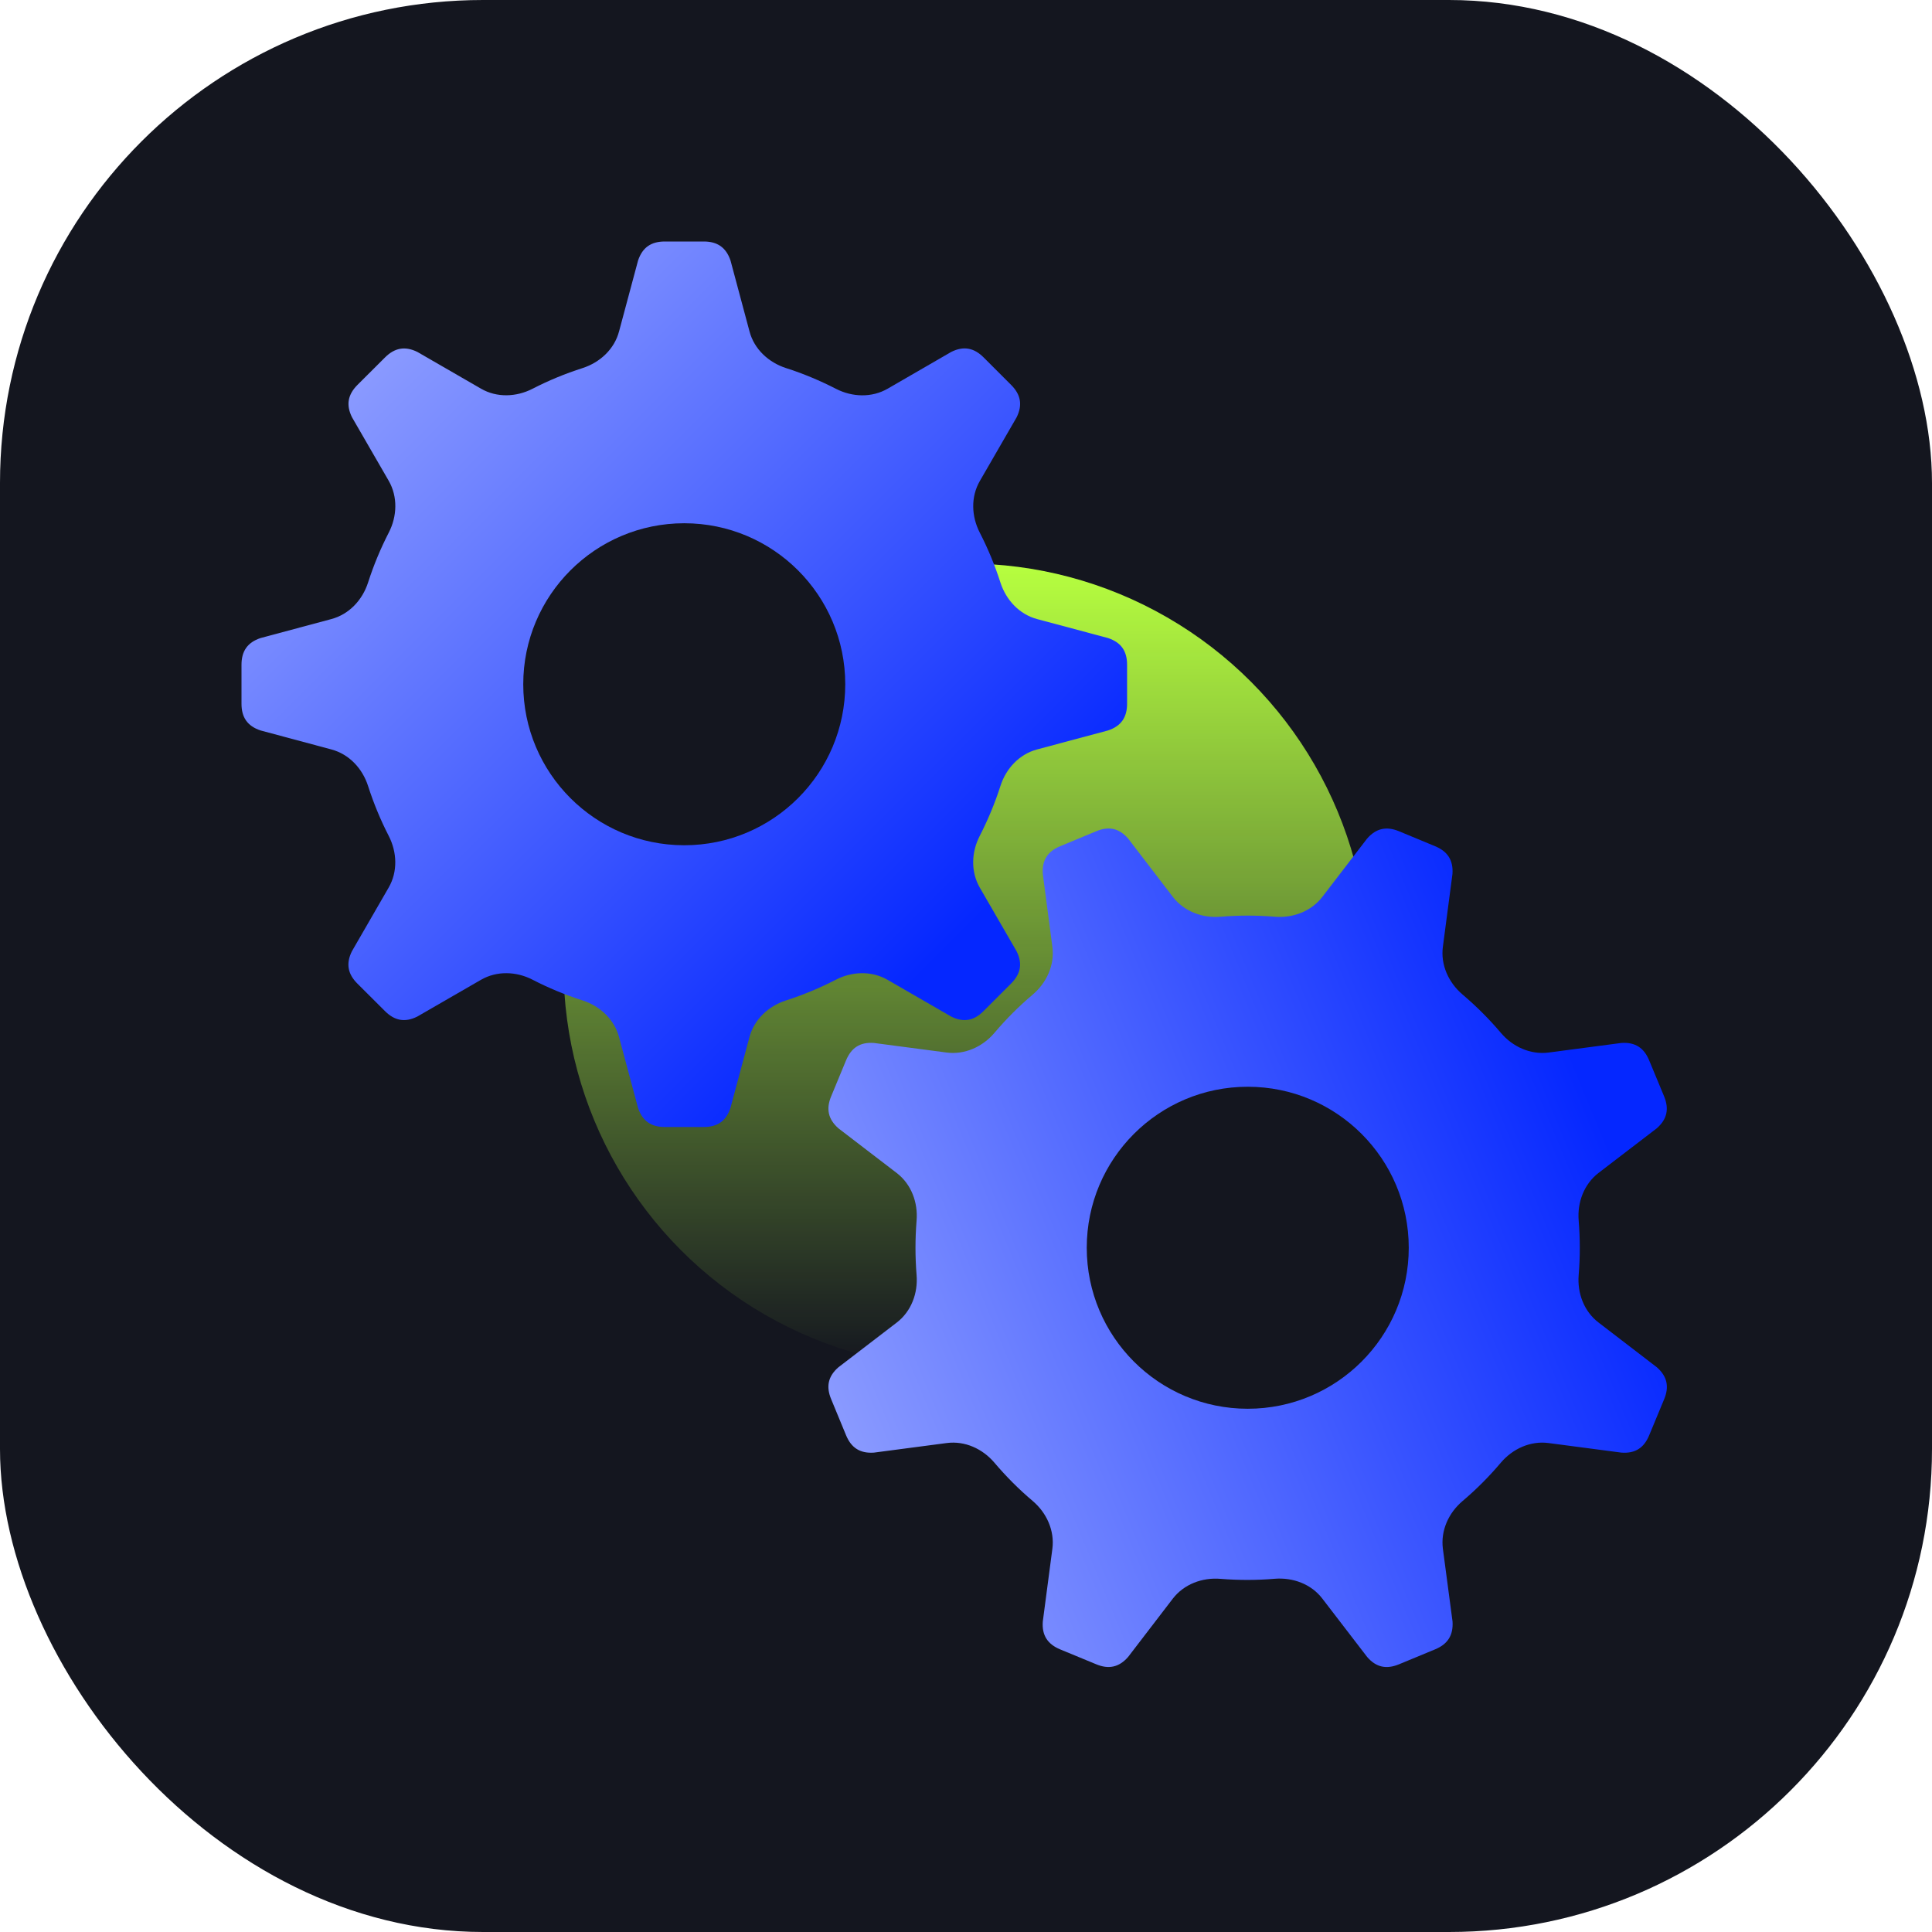 <svg width="24" height="24" viewBox="0 0 24 24" fill="none" xmlns="http://www.w3.org/2000/svg">
<rect width="24" height="24" rx="6" fill="#14161F"/>
<circle cx="12" cy="12" r="5" fill="url(#paint0_linear_18594_801312)"/>
<path fill-rule="evenodd" clip-rule="evenodd" d="M5.975 4.828C6.171 4.942 6.414 4.933 6.616 4.829C6.814 4.727 7.022 4.641 7.238 4.572C7.454 4.502 7.632 4.337 7.69 4.117L7.926 3.237C7.981 3.071 8.092 3 8.258 3H8.743C8.908 3 9.019 3.071 9.075 3.237L9.311 4.118C9.369 4.337 9.547 4.502 9.763 4.572C9.979 4.641 10.186 4.728 10.385 4.83C10.587 4.934 10.829 4.942 11.026 4.829L11.816 4.372C11.972 4.294 12.101 4.322 12.219 4.44L12.561 4.782C12.678 4.899 12.706 5.028 12.629 5.184L12.172 5.975C12.058 6.172 12.067 6.414 12.171 6.616C12.273 6.815 12.359 7.022 12.428 7.237C12.498 7.454 12.663 7.631 12.882 7.69L13.764 7.926C13.93 7.981 14.001 8.091 14.001 8.258L14.001 8.742C14.001 8.908 13.93 9.019 13.764 9.074L12.882 9.31C12.663 9.369 12.497 9.546 12.428 9.763C12.359 9.978 12.272 10.186 12.17 10.385C12.066 10.587 12.058 10.829 12.171 11.026L12.628 11.816C12.706 11.972 12.678 12.1 12.56 12.218L12.218 12.56C12.101 12.678 11.972 12.706 11.816 12.628L11.026 12.172C10.829 12.058 10.586 12.066 10.384 12.17C10.186 12.272 9.978 12.359 9.763 12.428C9.546 12.498 9.369 12.663 9.31 12.883L9.074 13.763C9.02 13.929 8.909 14 8.742 14H8.258C8.092 14 7.982 13.929 7.926 13.763L7.69 12.883C7.631 12.663 7.454 12.498 7.238 12.428C7.022 12.359 6.814 12.273 6.615 12.17C6.413 12.066 6.171 12.058 5.974 12.172L5.184 12.628C5.028 12.706 4.9 12.678 4.782 12.56L4.439 12.218C4.322 12.101 4.294 11.972 4.372 11.816L4.828 11.026C4.942 10.829 4.933 10.587 4.829 10.384C4.727 10.186 4.641 9.978 4.572 9.763C4.502 9.546 4.337 9.369 4.117 9.31L3.237 9.074C3.071 9.019 3 8.909 3 8.742V8.258C3 8.092 3.071 7.981 3.237 7.926L4.117 7.69C4.337 7.631 4.502 7.454 4.572 7.237C4.641 7.022 4.728 6.813 4.83 6.615C4.934 6.413 4.942 6.17 4.829 5.973L4.373 5.184C4.295 5.028 4.323 4.9 4.44 4.782L4.783 4.44C4.9 4.323 5.029 4.295 5.185 4.372L5.975 4.828Z" fill="url(#paint1_linear_18594_801312)" style="mix-blend-mode:hard-light"/>
<path fill-rule="evenodd" clip-rule="evenodd" d="M11.76 17.926C11.986 17.896 12.206 17.997 12.353 18.17C12.497 18.34 12.656 18.5 12.829 18.646C13.002 18.793 13.102 19.014 13.073 19.239L12.954 20.143C12.941 20.317 13.016 20.425 13.169 20.489L13.617 20.674C13.77 20.738 13.9 20.714 14.014 20.583L14.569 19.859C14.708 19.679 14.935 19.594 15.162 19.613C15.387 19.631 15.613 19.631 15.835 19.612C16.062 19.594 16.289 19.678 16.427 19.859L16.983 20.583C17.096 20.715 17.226 20.738 17.38 20.674L17.827 20.489C17.98 20.426 18.055 20.318 18.044 20.143L17.924 19.239C17.895 19.013 17.995 18.793 18.169 18.646C18.339 18.502 18.498 18.343 18.644 18.17C18.791 17.997 19.012 17.896 19.237 17.926L20.142 18.045C20.316 18.058 20.424 17.983 20.487 17.829L20.673 17.381C20.736 17.229 20.713 17.099 20.581 16.984L19.858 16.429C19.677 16.291 19.592 16.064 19.611 15.837C19.63 15.611 19.629 15.386 19.611 15.163C19.592 14.937 19.677 14.71 19.857 14.571L20.58 14.017C20.712 13.902 20.735 13.773 20.672 13.619L20.486 13.171C20.423 13.019 20.315 12.944 20.141 12.956L19.237 13.075C19.012 13.104 18.791 13.004 18.644 12.83C18.5 12.66 18.341 12.501 18.168 12.354C17.995 12.207 17.894 11.986 17.924 11.761L18.043 10.857C18.055 10.683 17.98 10.575 17.827 10.512L17.379 10.326C17.226 10.263 17.097 10.286 16.982 10.418L16.427 11.141C16.288 11.322 16.062 11.406 15.835 11.388C15.609 11.369 15.384 11.37 15.162 11.388C14.935 11.407 14.709 11.322 14.57 11.142L14.015 10.418C13.901 10.286 13.771 10.262 13.618 10.326L13.17 10.512C13.017 10.575 12.942 10.683 12.954 10.857L13.073 11.762C13.103 11.987 13.002 12.208 12.829 12.355C12.658 12.499 12.499 12.658 12.353 12.831C12.206 13.004 11.985 13.104 11.76 13.075L10.856 12.956C10.682 12.943 10.574 13.018 10.51 13.172L10.325 13.619C10.261 13.772 10.285 13.902 10.416 14.017L11.14 14.572C11.32 14.71 11.405 14.937 11.386 15.164C11.368 15.389 11.368 15.614 11.386 15.837C11.405 16.064 11.32 16.291 11.14 16.429L10.416 16.984C10.284 17.098 10.261 17.228 10.325 17.381L10.51 17.829C10.573 17.982 10.681 18.057 10.856 18.045L11.76 17.926Z" fill="url(#paint2_linear_18594_801312)" style="mix-blend-mode:hard-light"/>
<circle cx="8.5" cy="8.5" r="2" fill="#14161F"/>
<circle cx="15.5" cy="15.5" r="2" fill="#14161F"/>
<defs>
<linearGradient id="paint0_linear_18594_801312" x1="12" y1="7" x2="12" y2="17" gradientUnits="userSpaceOnUse">
<stop stop-color="#B7FF3F"/>
<stop offset="1" stop-color="#B3FF52" stop-opacity="0"/>
</linearGradient>
<linearGradient id="paint1_linear_18594_801312" x1="11.039" y1="12.519" x2="3.846" y2="5.327" gradientUnits="userSpaceOnUse">
<stop stop-color="#0527FF"/>
<stop offset="1" stop-color="#8A9AFF"/>
</linearGradient>
<linearGradient id="paint2_linear_18594_801312" x1="19.382" y1="12.759" x2="9.985" y2="16.651" gradientUnits="userSpaceOnUse">
<stop stop-color="#0527FF"/>
<stop offset="1" stop-color="#8A9AFF"/>
</linearGradient>
</defs>
</svg>
